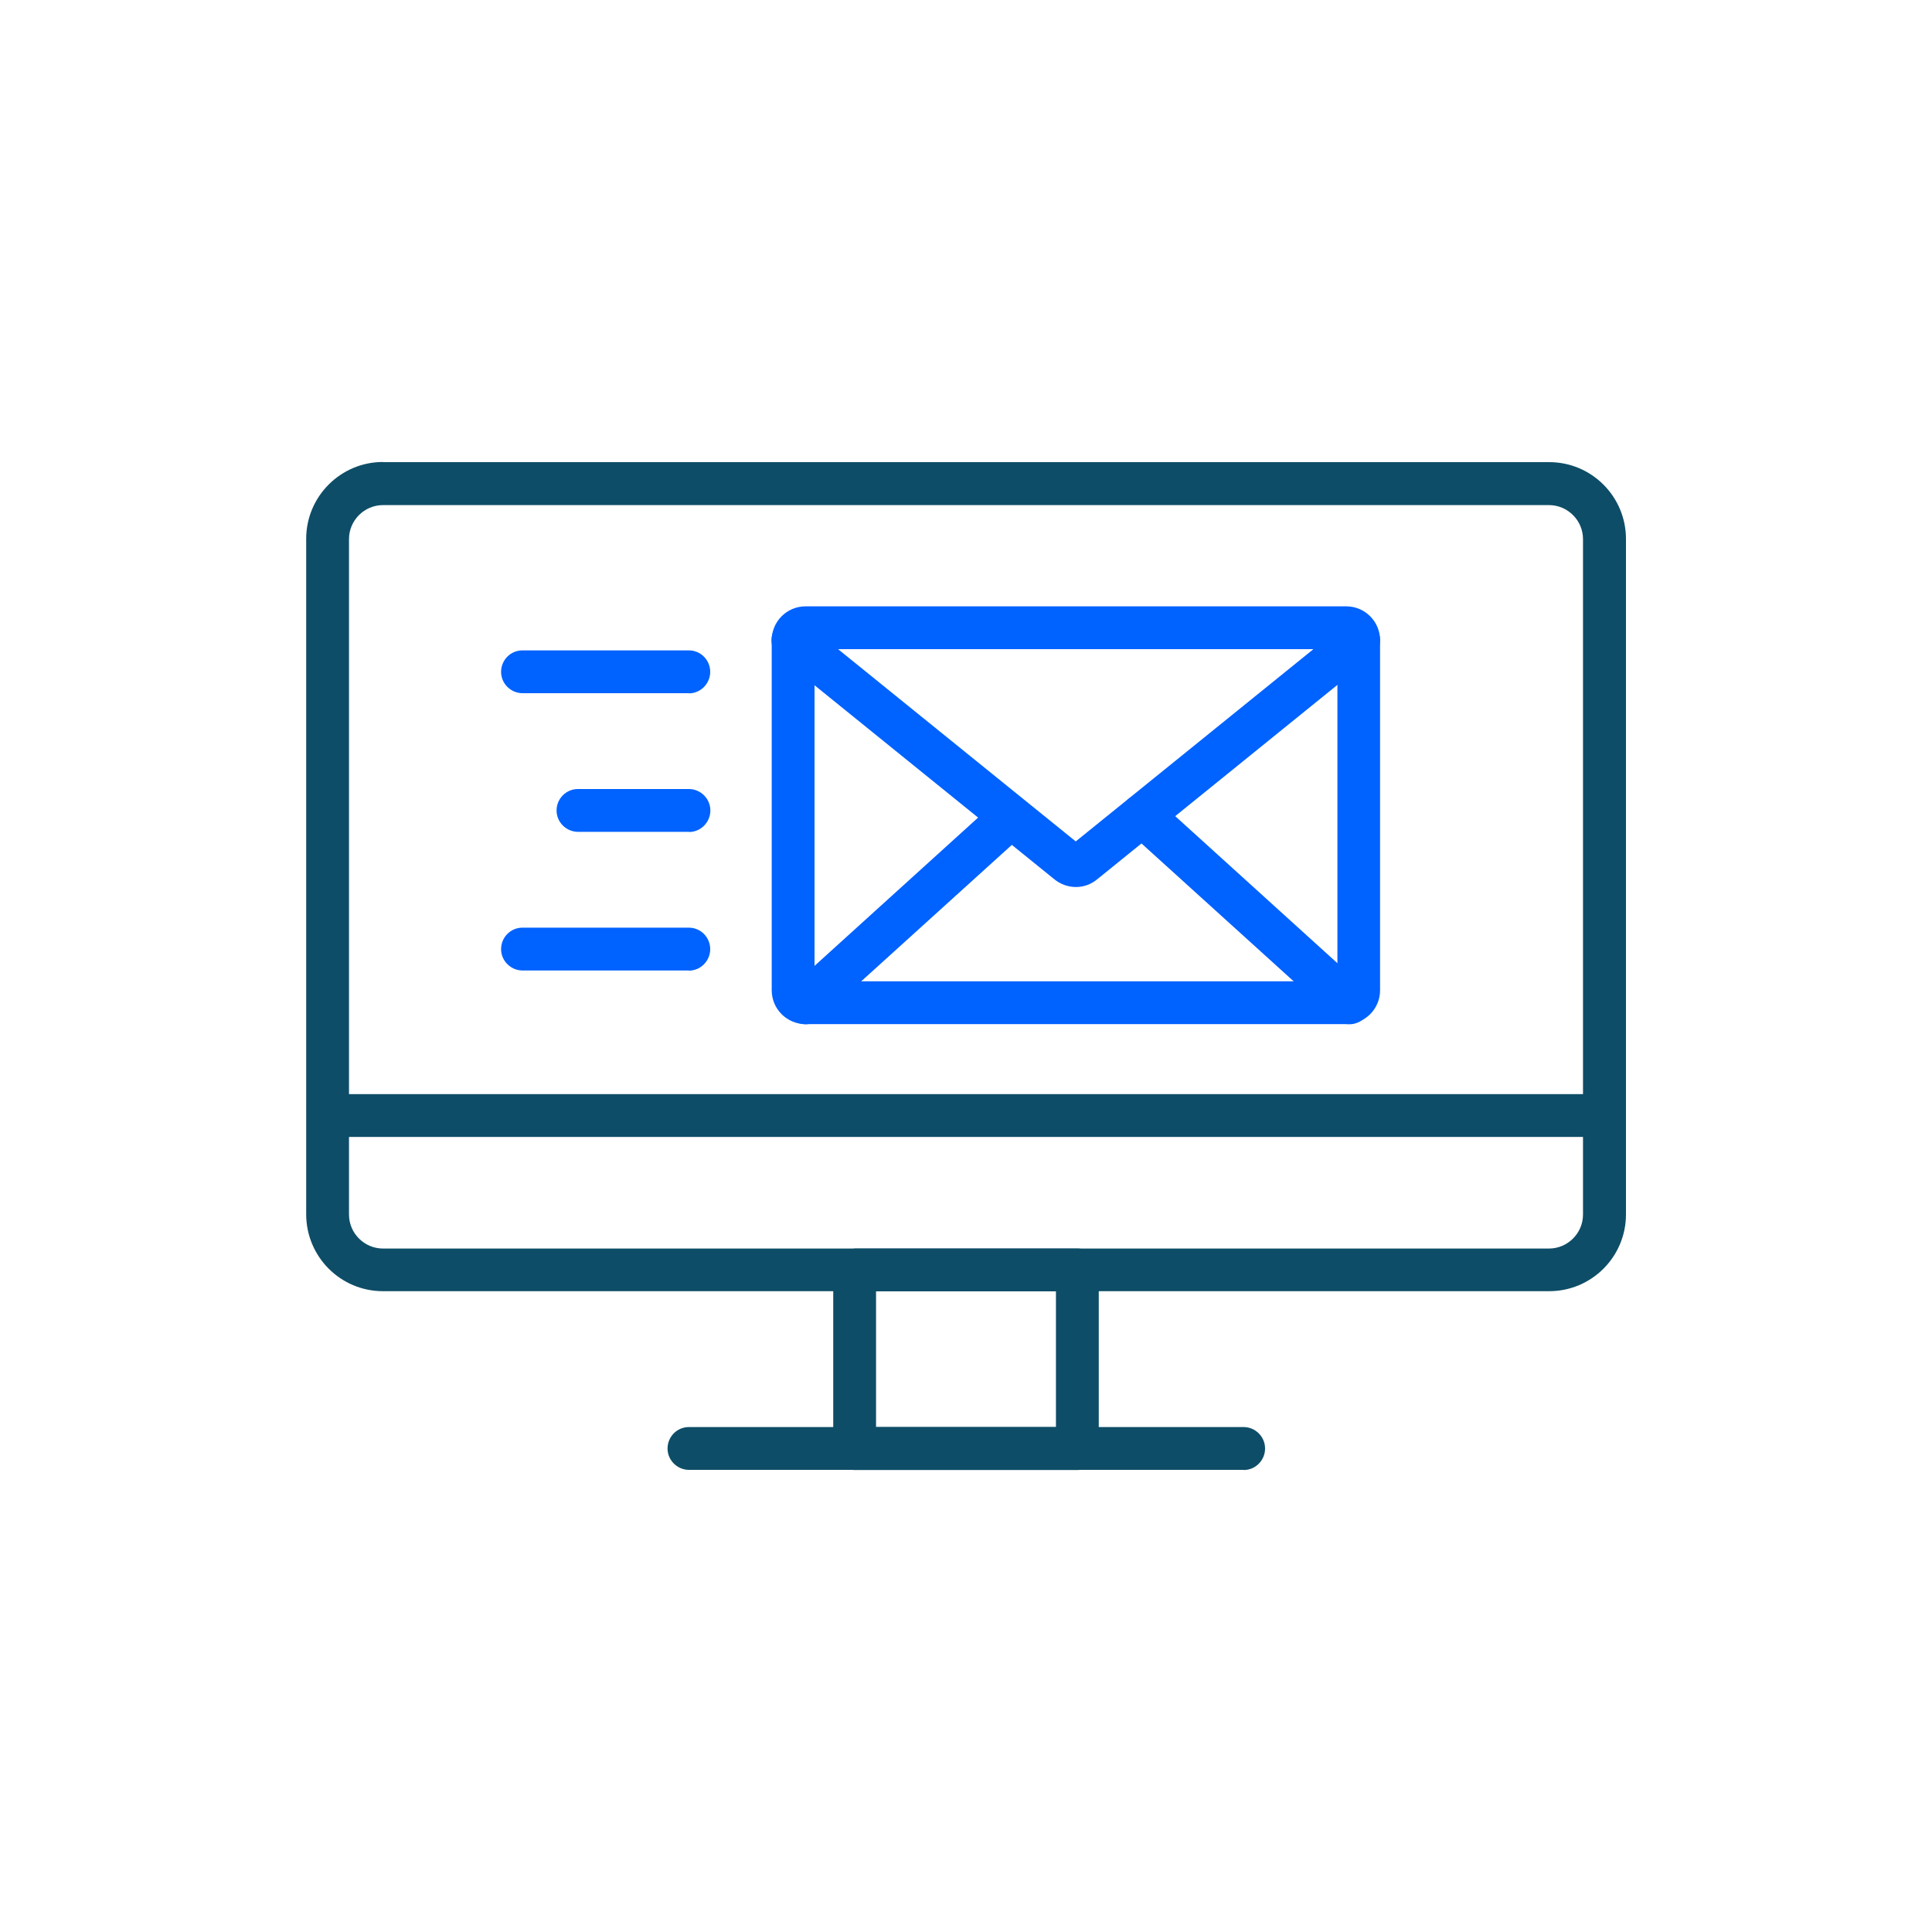 <?xml version="1.0" encoding="UTF-8"?> <svg xmlns="http://www.w3.org/2000/svg" id="Calque_1" data-name="Calque 1" viewBox="0 0 125 125"><defs><style> .cls-1 { fill: #0e4d67; } .cls-2 { fill: #0062ff; } </style></defs><g id="Groupe_325" data-name="Groupe 325"><path id="Rectangle_285" data-name="Rectangle 285" class="cls-1" d="M24.78,29.9h75.45c2.75,0,4.97,2.23,4.97,4.97v43.7c0,2.75-2.23,4.97-4.97,4.97H24.78c-2.75,0-4.97-2.23-4.97-4.98v-43.7c0-2.74,2.23-4.97,4.97-4.97ZM100.22,80.78c1.21,0,2.2-.99,2.2-2.2v-43.7c0-1.21-.99-2.2-2.2-2.2H24.78c-1.21,0-2.2.99-2.2,2.2v43.7c0,1.21.99,2.2,2.2,2.2h75.45Z"></path><path id="Rectangle_286" data-name="Rectangle 286" class="cls-1" d="M55.3,80.78h14.41c.76,0,1.38.62,1.38,1.39h0v11.55c0,.76-.62,1.39-1.38,1.39,0,0,0,0,0,0h-14.41c-.76,0-1.39-.62-1.39-1.38h0v-11.55c0-.76.62-1.39,1.38-1.39h0ZM68.32,83.55h-11.64v8.78h11.64v-8.78Z"></path><path id="Ligne_31" data-name="Ligne 31" class="cls-1" d="M80.47,95.1h-35.89c-.76,0-1.39-.62-1.39-1.38h0c0-.77.62-1.39,1.38-1.39h35.89c.76,0,1.39.62,1.39,1.39h0c0,.76-.62,1.39-1.38,1.39,0,0,0,0,0,0Z"></path><path id="Ligne_32" data-name="Ligne 32" class="cls-1" d="M103.8,73.56H21.25c-.76,0-1.39-.62-1.39-1.38h0c0-.77.62-1.39,1.38-1.39h82.55c.76,0,1.39.62,1.39,1.38h0c0,.76-.62,1.39-1.38,1.39,0,0,0,0,0,0Z"></path><path id="Ligne_33" data-name="Ligne 33" class="cls-2" d="M44.58,62.79h-10.77c-.76,0-1.39-.62-1.39-1.38h0c0-.77.62-1.39,1.38-1.39h10.77c.76,0,1.38.62,1.38,1.39h0c0,.76-.62,1.39-1.38,1.39,0,0,0,0,0,0Z"></path><path id="Ligne_34" data-name="Ligne 34" class="cls-2" d="M44.58,53.82h-7.18c-.76,0-1.39-.62-1.39-1.38h0c0-.77.62-1.39,1.38-1.39h7.18c.76,0,1.39.62,1.39,1.39h0c0,.76-.62,1.39-1.38,1.39,0,0,0,0,0,0Z"></path><path id="Ligne_35" data-name="Ligne 35" class="cls-2" d="M44.58,44.85h-10.77c-.76,0-1.39-.62-1.39-1.38h0c0-.77.62-1.39,1.38-1.39h10.77c.76,0,1.38.62,1.38,1.39h0c0,.76-.62,1.39-1.38,1.39,0,0,0,0,0,0Z"></path><path id="Rectangle_287" data-name="Rectangle 287" class="cls-2" d="M52.12,39.23h34.98c1.21,0,2.19.98,2.19,2.19v22.65c0,1.21-.98,2.19-2.19,2.19h-34.98c-1.21,0-2.19-.98-2.19-2.19v-22.65c0-1.21.98-2.19,2.19-2.19ZM86.53,42h-33.83v21.49h33.83v-21.49Z"></path><path id="Tracé_473" data-name="Tracé 473" class="cls-2" d="M69.62,57.39c-.53,0-1.04-.19-1.44-.53l-17.75-14.36c-.59-.48-.69-1.35-.21-1.95.48-.59,1.35-.69,1.95-.21h0l17.43,14.1,17.43-14.1c.59-.48,1.47-.39,1.95.21.48.59.39,1.47-.21,1.95h0l-17.77,14.38c-.39.33-.88.51-1.39.51Z"></path><path id="Ligne_36" data-name="Ligne 36" class="cls-2" d="M87.3,66.27c-.34,0-.68-.13-.93-.36l-13.39-12.13c-.57-.51-.61-1.39-.1-1.96,0,0,0,0,0,0,.51-.57,1.39-.61,1.96-.1,0,0,0,0,0,0l13.39,12.14c.57.52.61,1.39.09,1.96-.26.29-.63.45-1.02.45Z"></path><path id="Ligne_37" data-name="Ligne 37" class="cls-2" d="M52.12,66.27c-.39,0-.76-.16-1.03-.45-.51-.57-.47-1.44.1-1.96,0,0,0,0,0,0l12.94-11.73c.57-.51,1.44-.47,1.96.1,0,0,0,0,0,0,.51.57.47,1.44-.1,1.96,0,0,0,0,0,0l-12.94,11.72c-.25.23-.59.36-.93.36Z"></path></g></svg> 